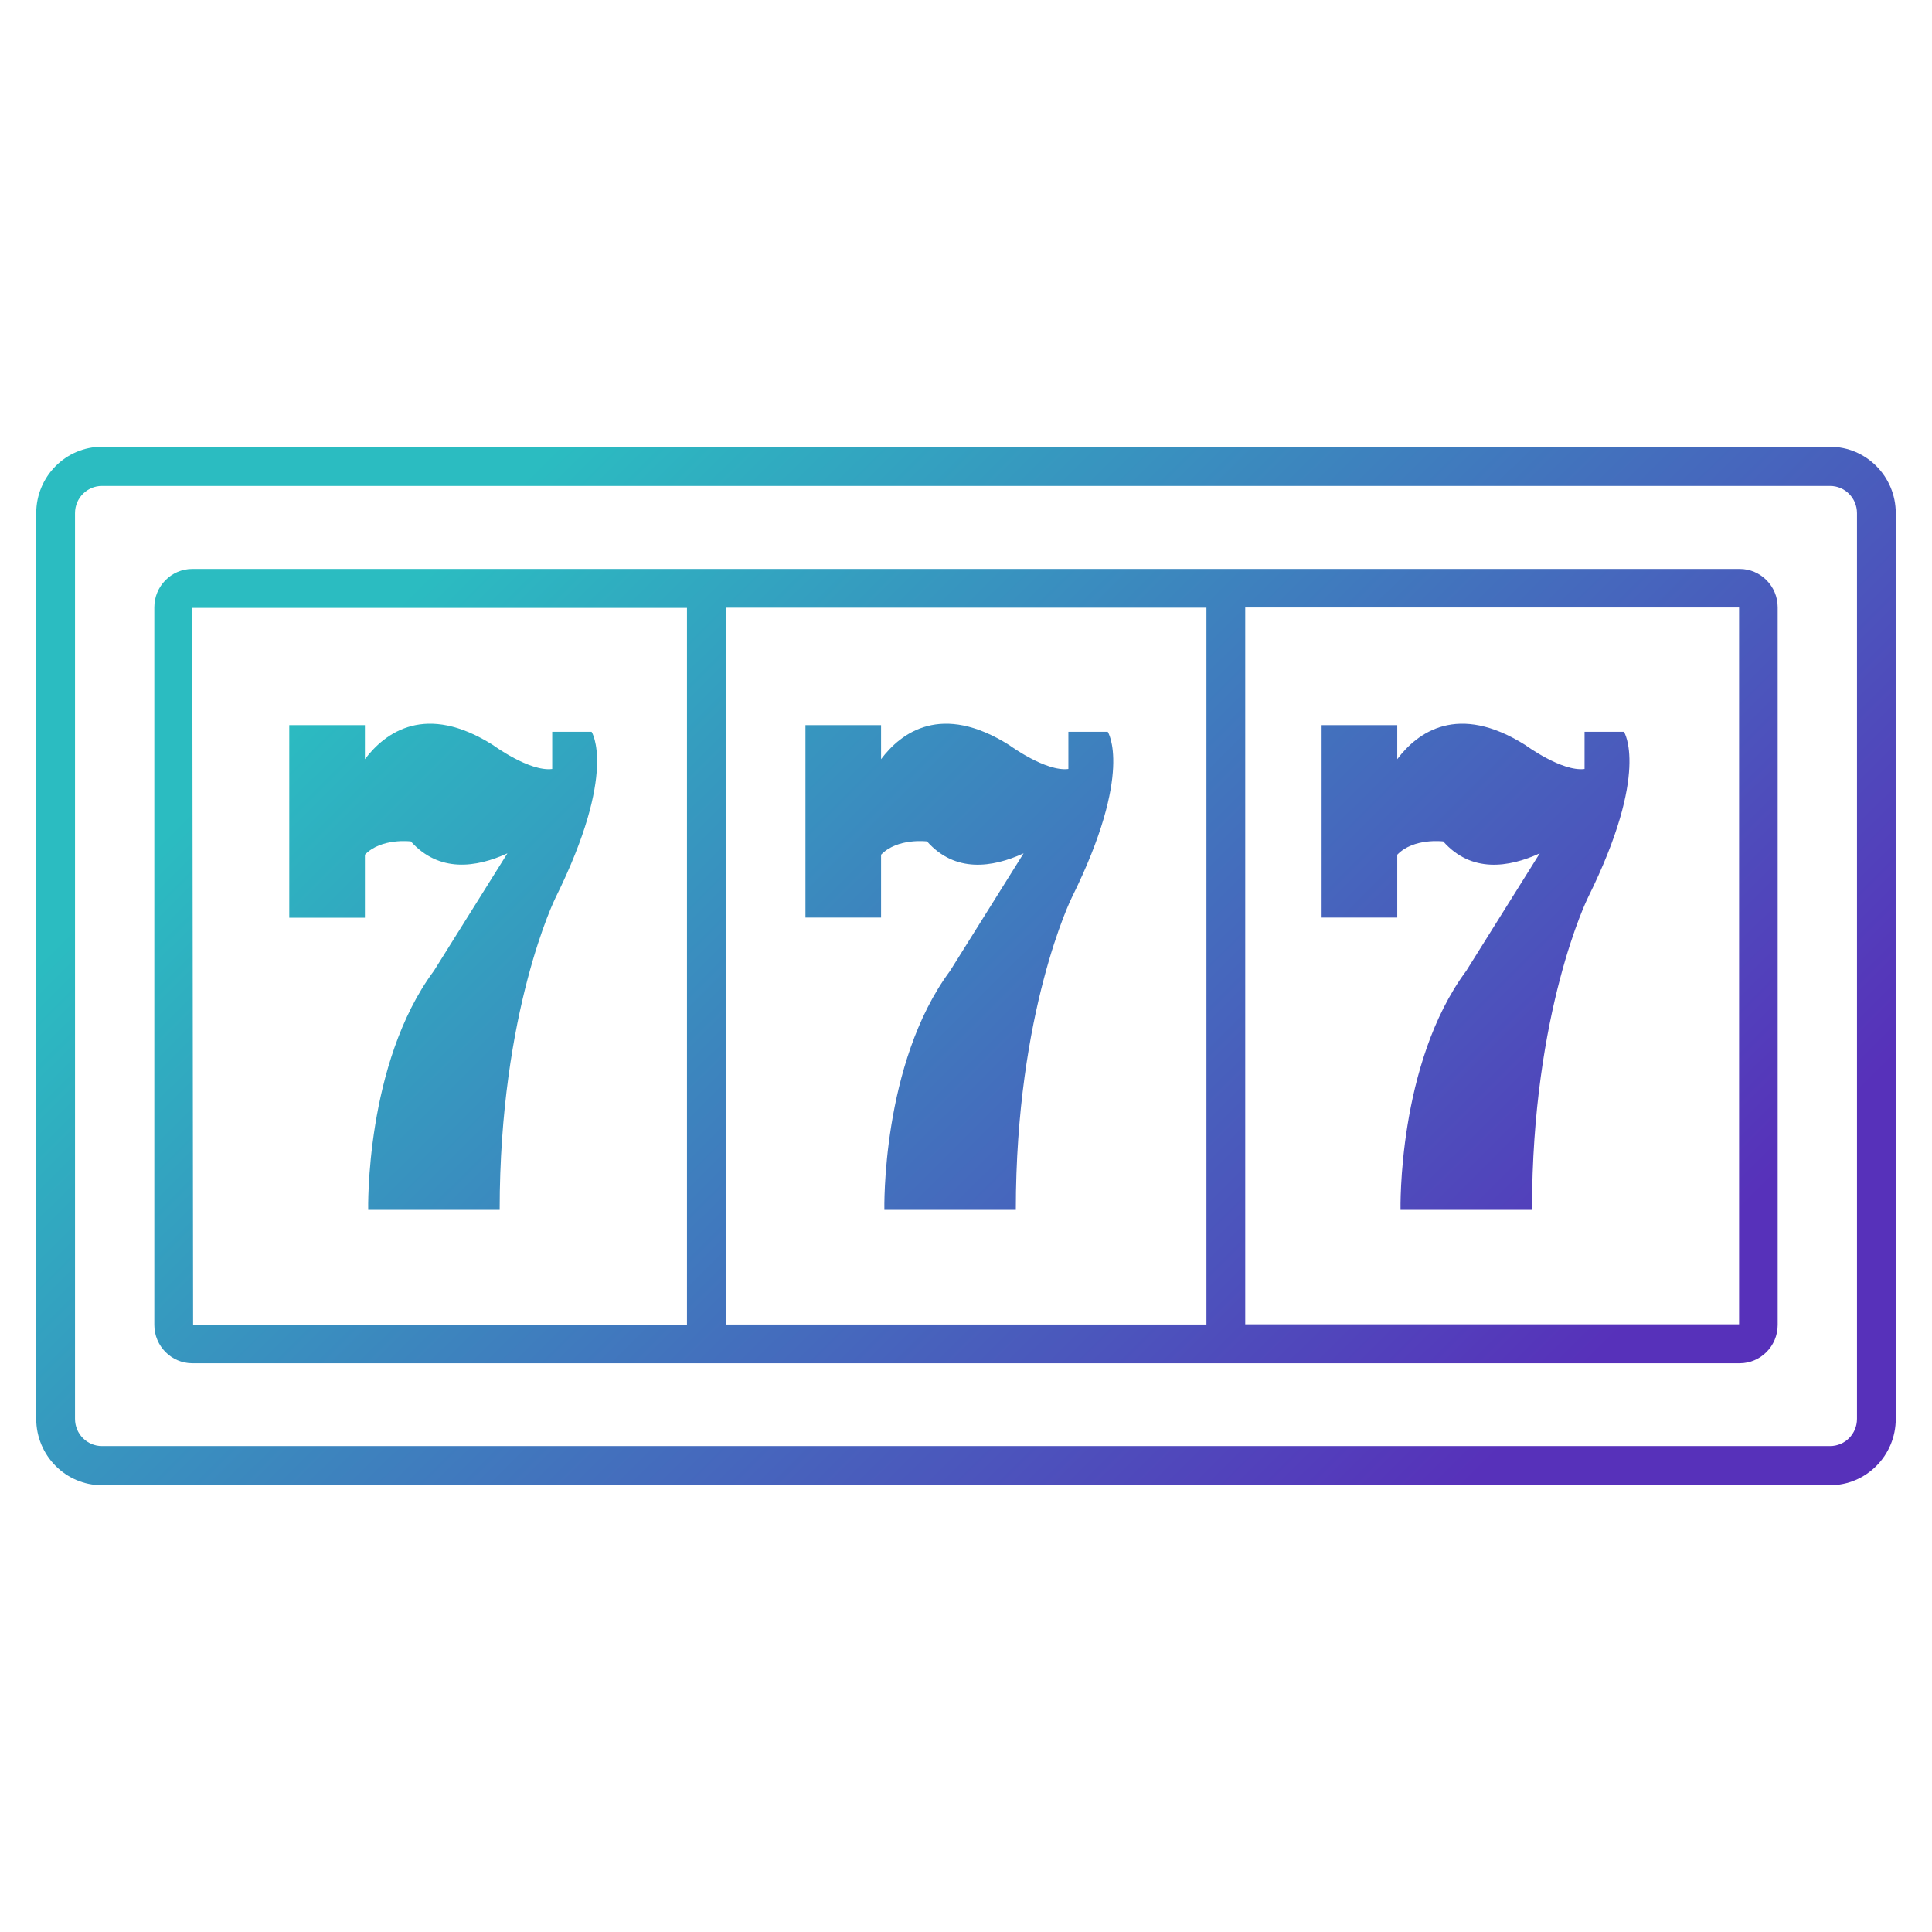 <svg width="80" height="80" viewBox="0 0 80 80" fill="none" xmlns="http://www.w3.org/2000/svg">
<path d="M15.11 38.002H11.978V30.026H15.11V31.436C15.953 30.326 17.623 29.086 20.417 30.853C20.417 30.853 21.926 31.963 22.866 31.842V30.302H24.496C24.496 30.302 25.588 31.947 23.002 37.175C23.002 37.175 20.69 41.844 20.69 50.096H15.246C15.246 50.096 15.11 44.049 17.968 40.199L21.011 35.335C19.718 35.927 18.185 36.146 17.012 34.841C17.012 34.841 15.784 34.687 15.11 35.392V38.002V38.002ZM36.483 35.392C37.158 34.687 38.386 34.841 38.386 34.841C39.55 36.154 41.092 35.927 42.385 35.335L39.342 40.199C36.483 44.049 36.62 50.096 36.62 50.096H42.063C42.063 41.852 44.376 37.175 44.376 37.175C46.961 31.955 45.869 30.302 45.869 30.302H44.239V31.842C43.3 31.963 41.791 30.853 41.791 30.853C38.988 29.086 37.318 30.326 36.483 31.436V30.026H33.352V37.994H36.483V35.384V35.392ZM57.857 35.392C58.531 34.687 59.76 34.841 59.76 34.841C60.924 36.154 62.466 35.927 63.758 35.335L60.715 40.199C57.857 44.049 57.993 50.096 57.993 50.096H63.437C63.437 41.852 65.75 37.175 65.75 37.175C68.335 31.955 67.243 30.302 67.243 30.302H65.613V31.842C64.674 31.963 63.164 30.853 63.164 30.853C60.362 29.086 58.692 30.326 57.857 31.436V30.026H54.725V37.994H57.857V35.384V35.392ZM78.5 21.248V58.752C78.5 60.268 77.28 61.5 75.778 61.5H4.222C2.72 61.5 1.5 60.268 1.5 58.752V21.248C1.5 19.732 2.72 18.5 4.222 18.5H75.778C77.28 18.5 78.5 19.732 78.5 21.248ZM76.894 21.248C76.894 20.624 76.396 20.121 75.778 20.121H4.222C3.604 20.121 3.106 20.624 3.106 21.248V58.752C3.106 59.376 3.604 59.879 4.222 59.879H75.778C76.396 59.879 76.894 59.376 76.894 58.752V21.248ZM73.61 25.147V54.861C73.61 55.737 72.904 56.45 72.037 56.45H7.963C7.096 56.45 6.39 55.737 6.39 54.861V25.147C6.39 24.271 7.096 23.558 7.963 23.558H72.037C72.904 23.558 73.61 24.271 73.61 25.147V25.147ZM28.446 25.171H7.963L7.996 54.861H28.446V25.163V25.171ZM49.956 25.163H30.052V54.845H49.956V25.155V25.163ZM72.012 25.155H51.562V54.837H72.012V25.147V25.155Z" fill="url(#paint0_linear_131_71)"/>
<defs>
<linearGradient id="paint0_linear_131_71" x1="10.38" y1="9.624" x2="61.329" y2="60.896" gradientUnits="userSpaceOnUse">
<stop offset="0.21" stop-color="#2BBCC1"/>
<stop offset="1" stop-color="#5731BA"/>
</linearGradient>
</defs>
</svg>
